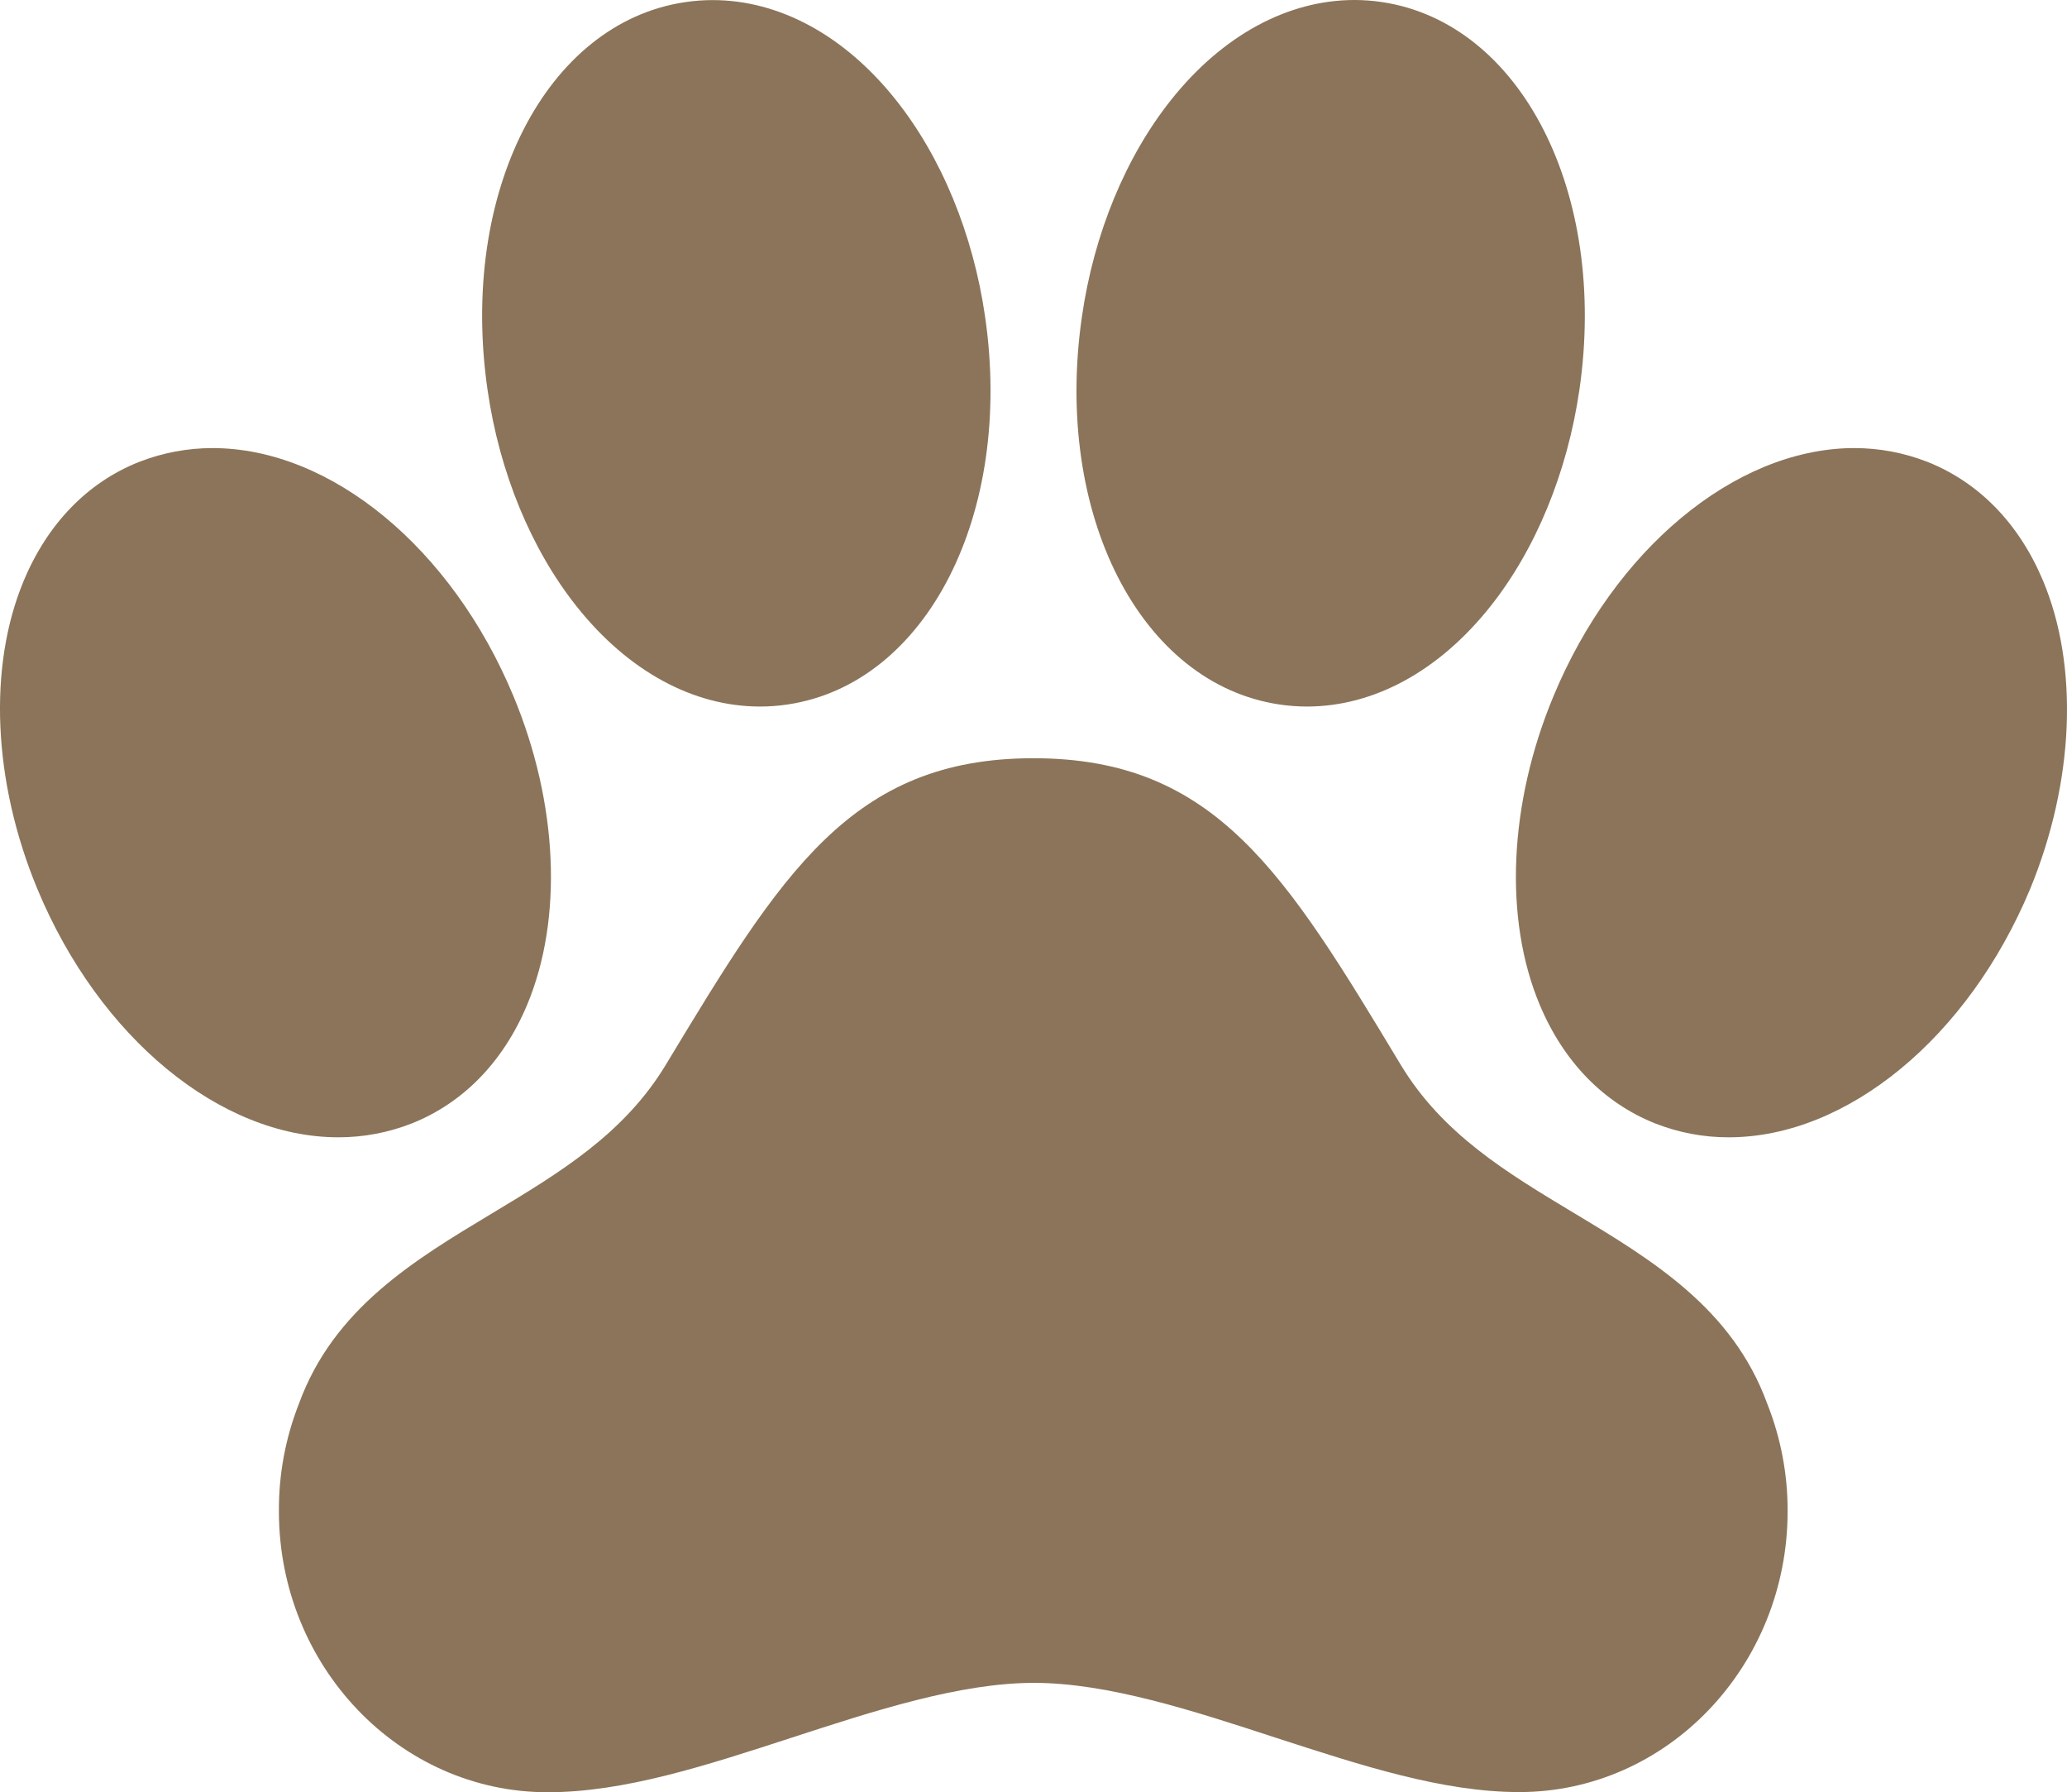 <?xml version="1.0" encoding="UTF-8"?>
<svg id="Layer_1" data-name="Layer 1" xmlns="http://www.w3.org/2000/svg" viewBox="0 0 479.93 416.06">
  <path d="m474.35,134.77c-5.55-13.19-14.77-22.7-26.67-27.49l-.16-.06c-5.42-2.12-11.18-3.21-17-3.2h-.64c-27.24.41-55.05,23.56-69.19,57.61-10.37,24.9-11.56,51.68-3.18,71.64,5.54,13.2,14.78,22.71,26.73,27.5l.13.05c5.42,2.12,11.18,3.21,17,3.2,27.5,0,55.6-23.15,70-57.65,10.24-24.87,11.37-51.63,2.98-71.6Z" style="fill: #8b7459; stroke-width: 0px;"/>
  <path d="m365.51,281.63c-15.71-9.44-30.56-18.37-40.26-34.41-26.76-44.4-42.92-71.2-85.29-71.2s-58.57,26.8-85.39,71.2c-9.72,16.06-24.6,25-40.36,34.48-18.07,10.86-36.74,22.08-44.8,44.16-3.13,7.96-4.71,16.45-4.65,25,0,35.95,28,65.2,62.4,65.2,17.75,0,36.64-6.15,56.63-12.66,19.22-6.26,39.09-12.73,56.27-12.73s37,6.47,56.15,12.73c19.95,6.47,38.75,12.62,56.55,12.62,34.35,0,62.3-29.25,62.3-65.2.03-8.56-1.58-17.05-4.75-25-8.06-22.1-26.74-33.33-44.8-44.19Z" style="fill: #8b7459; stroke-width: 0px;"/>
  <path d="m133.96,140.87c11.9,14.93,27,23.15,42.52,23.15,2.12,0,4.23-.16,6.33-.47,32.37-4.76,52.54-44.26,45.92-90-2.77-19.23-10.17-37.14-20.77-50.42C196.08,8.23,180.96.02,165.45.02c-2.12,0-4.23.16-6.33.47-32.37,4.76-52.54,44.26-45.92,90,2.76,19.2,10.16,37.09,20.76,50.38Z" style="fill: #8b7459; stroke-width: 0px;"/>
  <path d="m297.12,163.55c2.1.31,4.21.47,6.33.47,15.53,0,30.62-8.22,42.52-23.15,10.59-13.29,17.95-31.18,20.75-50.4h0c6.62-45.72-13.55-85.22-45.92-90-2.1-.31-4.21-.47-6.33-.47-15.51.02-30.63,8.23-42.51,23.13-10.6,13.28-18,31.19-20.76,50.44-6.62,45.72,13.55,85.22,45.92,89.98Z" style="fill: #8b7459; stroke-width: 0px;"/>
  <path d="m95.55,260.82l.14-.05c11.93-4.79,21.16-14.29,26.69-27.48,8.38-20,7.2-46.75-3.15-71.65-14.33-34.46-42.42-57.62-69.89-57.62-5.82,0-11.58,1.08-17,3.2l-.14.05c-11.9,4.75-21.13,14.29-26.66,27.48-8.38,20-7.2,46.75,3.15,71.65,14.33,34.46,42.42,57.62,69.89,57.62,5.81,0,11.56-1.08,16.97-3.2Z" style="fill: #8b7459; stroke-width: 0px;"/>
</svg>